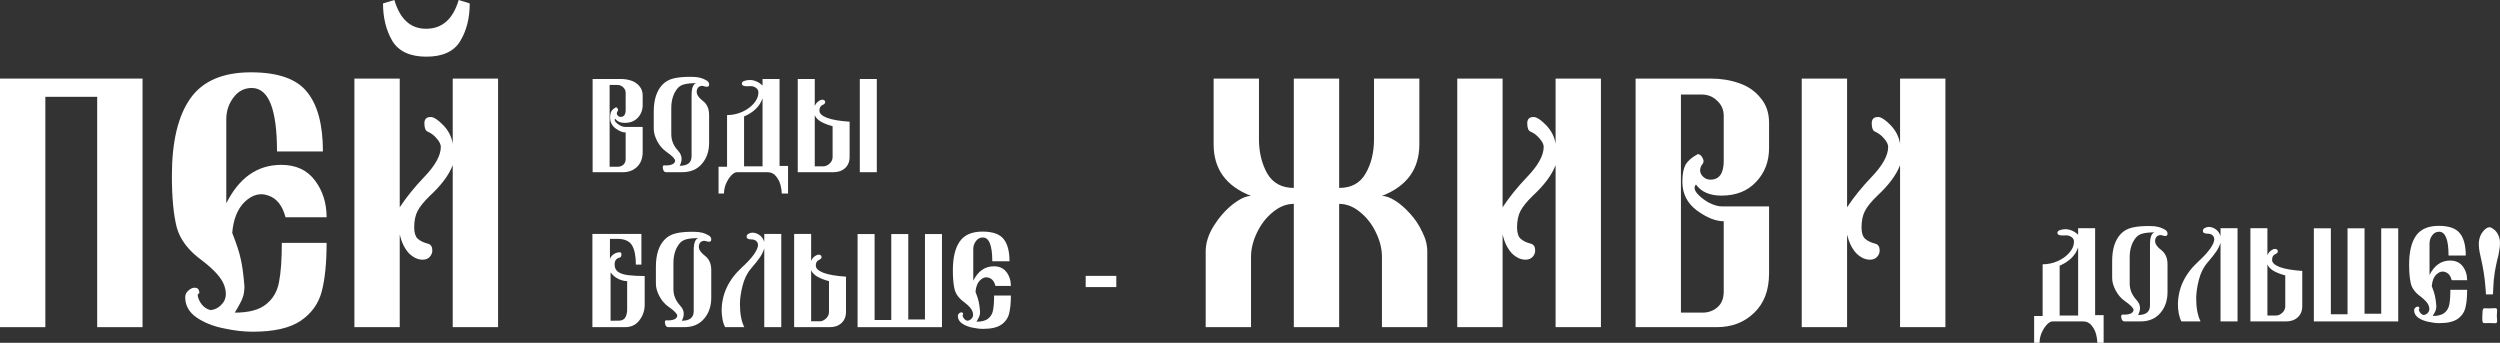 <?xml version="1.0" encoding="UTF-8"?> <svg xmlns="http://www.w3.org/2000/svg" width="671" height="92" viewBox="0 0 671 92" fill="none"><rect x="0" y="0" width="671" height="92" fill="#333333" stroke="none"/><path d="M0 87.809V21.092H38.256V87.809H26.087V25.983H12.169V87.809H0Z" fill="white"></path><path d="M46.134 47.152C46.134 38.033 47.782 31.129 51.077 26.442C54.373 21.755 59.798 19.411 67.353 19.411C74.603 19.411 79.623 21.169 82.412 24.684C85.251 28.149 86.671 33.473 86.671 40.656H74.35C74.35 29.295 72.094 23.614 67.581 23.614C65.553 23.614 63.905 24.48 62.638 26.213C61.37 27.894 60.736 29.83 60.736 32.021V54.565C64.184 47.687 69.102 44.248 75.491 44.248C79.446 44.248 82.462 45.649 84.541 48.452C86.62 51.203 87.659 54.489 87.659 58.31H76.632C75.82 55.202 74.299 53.266 72.068 52.502C69.888 51.687 67.784 52.222 65.756 54.107C63.778 55.992 62.638 58.794 62.333 62.513C63.499 65.468 64.26 67.812 64.615 69.544C65.02 71.225 65.35 73.645 65.604 76.804C65.604 78.027 65.451 79.046 65.147 79.861C64.894 80.625 64.184 81.975 63.018 83.911C66.77 83.911 69.558 83.172 71.384 81.695C73.26 80.218 74.426 78.231 74.882 75.734C75.389 73.187 75.643 69.671 75.643 65.188H87.659C87.659 70.537 87.228 74.868 86.367 78.18C85.505 81.491 83.603 84.141 80.662 86.127C77.772 88.064 73.488 89.031 67.809 89.031C65.376 89.031 62.764 88.726 59.976 88.114C57.187 87.554 54.779 86.586 52.75 85.21C50.722 83.784 49.708 81.975 49.708 79.784C49.708 79.02 50.038 78.383 50.697 77.874C51.356 77.314 51.99 77.11 52.598 77.263C53.207 77.364 53.511 77.848 53.511 78.715C52.903 78.816 52.928 79.53 53.587 80.854C54.297 82.128 55.26 82.918 56.477 83.223C57.795 83.121 58.911 82.485 59.824 81.313C60.736 80.141 60.863 78.587 60.204 76.651C59.545 74.715 57.593 72.499 54.347 70.002C50.646 67.353 48.339 64.347 47.426 60.985C46.565 57.571 46.134 52.96 46.134 47.152Z" fill="white"></path><path d="M113.83 47.534C116.822 44.427 118.317 41.726 118.317 39.434C118.317 38.771 117.963 38.033 117.253 37.218C116.543 36.351 115.706 35.715 114.743 35.307C114.185 35.052 113.906 34.313 113.906 33.091C113.906 31.919 114.515 31.358 115.732 31.409C116.492 31.46 117.532 32.148 118.85 33.473C120.32 34.95 121.208 36.657 121.512 38.593V21.092H133.681V87.809H121.512V44.325C120.498 46.974 118.444 49.725 115.351 52.578C113.78 54.107 112.689 55.457 112.081 56.629C111.473 57.8 111.168 59.278 111.168 61.061C111.168 62.437 111.473 63.43 112.081 64.041C112.74 64.653 113.678 65.111 114.895 65.417C115.656 65.621 116.036 66.232 116.036 67.251C116.036 67.863 115.808 68.423 115.351 68.933C114.895 69.442 114.261 69.697 113.45 69.697C112.132 69.697 110.889 69.111 109.723 67.939C108.608 66.716 107.797 65.061 107.29 62.972V87.809H95.121V21.092H107.29V55.635C109.064 52.935 111.244 50.235 113.83 47.534ZM114.439 15.208C110.078 15.208 107.036 13.807 105.312 11.005C103.639 8.152 102.802 4.789 102.802 0.917L105.844 0C107.366 5.146 110.205 7.719 114.363 7.719C118.672 7.719 121.588 5.146 123.109 0L126.075 0.917C126.075 4.891 125.213 8.279 123.489 11.081C121.816 13.832 118.799 15.208 114.439 15.208Z" fill="white"></path><path d="M347.261 87.809V54.718C345.284 54.718 343.408 55.457 341.633 56.934C339.859 58.361 338.439 60.195 337.374 62.437C336.309 64.627 335.777 66.793 335.777 68.933V87.809H323.608V67.481C323.608 65.239 324.318 62.972 325.738 60.679C327.208 58.335 328.907 56.399 330.833 54.871C332.811 53.343 334.459 52.578 335.777 52.578C329.084 49.98 325.738 45.369 325.738 38.746V21.092H337.907V37.37C337.907 40.835 338.642 43.892 340.112 46.541C341.633 49.139 344.016 50.438 347.261 50.438V21.092H359.43V50.438C362.675 50.438 365.033 49.165 366.503 46.617C368.024 44.019 368.785 40.937 368.785 37.37V21.092H380.954V38.746C380.954 45.369 377.607 49.98 370.914 52.578C371.928 52.578 373.12 53.011 374.489 53.877C375.858 54.743 377.176 55.89 378.444 57.316C379.762 58.743 380.852 60.373 381.714 62.207C382.627 63.991 383.083 65.748 383.083 67.481V87.809H370.914V68.933C370.914 66.793 370.382 64.627 369.317 62.437C368.252 60.195 366.833 58.361 365.058 56.934C363.284 55.457 361.408 54.718 359.43 54.718V87.809H347.261Z" fill="white"></path><path d="M409.839 47.534C412.83 44.427 414.326 41.726 414.326 39.434C414.326 38.771 413.971 38.033 413.261 37.218C412.552 36.351 411.715 35.715 410.752 35.307C410.194 35.052 409.915 34.313 409.915 33.091C409.915 31.919 410.523 31.358 411.74 31.409C412.501 31.46 413.54 32.148 414.859 33.473C416.329 34.95 417.216 36.657 417.52 38.593V21.092H429.689V87.809H417.52V44.325C416.506 46.974 414.453 49.725 411.36 52.578C409.788 54.107 408.698 55.457 408.09 56.629C407.481 57.8 407.177 59.278 407.177 61.061C407.177 62.437 407.481 63.43 408.09 64.041C408.749 64.653 409.687 65.111 410.904 65.417C411.664 65.621 412.045 66.232 412.045 67.251C412.045 67.863 411.816 68.423 411.36 68.933C410.904 69.442 410.27 69.697 409.459 69.697C408.14 69.697 406.898 69.111 405.732 67.939C404.616 66.716 403.805 65.061 403.298 62.972V87.809H391.129V21.092H403.298V55.635C405.073 52.935 407.253 50.235 409.839 47.534Z" fill="white"></path><path d="M460.747 87.809H438.996V21.092H459.226C461.913 21.092 464.423 21.5 466.756 22.315C469.139 23.13 471.065 24.455 472.536 26.289C474.057 28.072 474.817 30.288 474.817 32.938V39.739C474.817 43.357 473.651 46.388 471.319 48.834C469.037 51.279 465.944 52.502 462.04 52.502C458.897 52.502 456.615 51.508 455.195 49.521C454.637 50.133 454.714 50.897 455.423 51.814C456.184 52.731 457.223 53.572 458.542 54.336C459.911 55.049 461.153 55.406 462.268 55.406H474.817V73.365C474.817 77.899 473.474 81.44 470.786 83.988C468.15 86.535 464.803 87.809 460.747 87.809ZM456.944 83.911C458.516 83.911 459.86 83.427 460.975 82.459C462.091 81.491 462.649 80.09 462.649 78.256V59.38C460.468 59.38 458.06 58.412 455.423 56.476C452.837 54.54 451.545 51.967 451.545 48.757C451.545 46.821 451.823 45.318 452.381 44.248C452.99 43.178 454.105 42.21 455.728 41.344C456.285 41.446 456.716 41.828 457.021 42.491C457.375 43.153 457.274 43.764 456.716 44.325C456.159 45.344 456.184 46.261 456.792 47.076C457.401 47.84 458.161 48.222 459.074 48.222C461.457 48.222 462.649 46.541 462.649 43.178V31.104C462.649 29.473 462.065 28.123 460.899 27.053C459.784 25.933 458.389 25.372 456.716 25.372H451.164V83.911H456.944Z" fill="white"></path><path d="M502.297 47.534C505.288 44.427 506.784 41.726 506.784 39.434C506.784 38.771 506.429 38.033 505.719 37.218C505.009 36.351 504.173 35.715 503.209 35.307C502.652 35.052 502.373 34.313 502.373 33.091C502.373 31.919 502.981 31.358 504.198 31.409C504.959 31.46 505.998 32.148 507.316 33.473C508.787 34.95 509.674 36.657 509.978 38.593V21.092H522.147V87.809H509.978V44.325C508.964 46.974 506.911 49.725 503.818 52.578C502.246 54.107 501.156 55.457 500.547 56.629C499.939 57.8 499.635 59.278 499.635 61.061C499.635 62.437 499.939 63.43 500.547 64.041C501.207 64.653 502.145 65.111 503.361 65.417C504.122 65.621 504.502 66.232 504.502 67.251C504.502 67.863 504.274 68.423 503.818 68.933C503.362 69.442 502.728 69.697 501.916 69.697C500.598 69.697 499.356 69.111 498.19 67.939C497.074 66.716 496.263 65.061 495.756 62.972V87.809H483.587V21.092H495.756V55.635C497.531 52.935 499.711 50.235 502.297 47.534Z" fill="white"></path><path d="M167.215 46.218H159.059V21.2H166.645C167.653 21.2 168.594 21.353 169.469 21.658C170.362 21.964 171.085 22.461 171.636 23.149C172.207 23.817 172.492 24.648 172.492 25.642V28.192C172.492 29.549 172.054 30.686 171.18 31.603C170.324 32.52 169.164 32.978 167.7 32.978C166.521 32.978 165.666 32.606 165.133 31.861C164.924 32.09 164.953 32.377 165.219 32.721C165.504 33.064 165.894 33.38 166.388 33.666C166.902 33.934 167.368 34.067 167.786 34.067H172.492V40.802C172.492 42.502 171.988 43.83 170.98 44.786C169.991 45.741 168.737 46.218 167.215 46.218ZM165.789 44.757C166.379 44.757 166.883 44.575 167.301 44.212C167.719 43.849 167.928 43.324 167.928 42.636V35.558C167.111 35.558 166.208 35.195 165.219 34.469C164.249 33.743 163.764 32.778 163.764 31.574C163.764 30.848 163.869 30.285 164.078 29.883C164.306 29.482 164.725 29.119 165.333 28.794C165.542 28.832 165.704 28.976 165.818 29.224C165.951 29.473 165.913 29.702 165.704 29.912C165.495 30.294 165.504 30.638 165.732 30.944C165.961 31.23 166.246 31.374 166.588 31.374C167.482 31.374 167.928 30.743 167.928 29.482V24.954C167.928 24.343 167.71 23.837 167.273 23.435C166.854 23.015 166.331 22.805 165.704 22.805H163.622V44.757H165.789Z" fill="white"></path><path d="M175.467 29.998C175.467 26.788 176.237 24.371 177.777 22.747C178.557 21.907 179.583 21.334 180.857 21.028C182.15 20.722 183.785 20.588 185.763 20.627C187.322 20.627 188.615 20.951 189.641 21.601C190.098 21.849 190.326 22.212 190.326 22.69C190.326 23.015 190.193 23.206 189.927 23.263C189.68 23.321 189.394 23.292 189.071 23.177C188.653 23.024 188.282 23.005 187.959 23.12C187.655 23.215 187.417 23.397 187.246 23.665C187.075 23.932 186.989 24.257 186.989 24.639C187.008 25.441 187.55 26.244 188.615 27.046C189.756 27.906 190.326 29.186 190.326 30.886V38.309C190.326 40.544 189.708 42.397 188.472 43.868C187.198 45.435 185.392 46.218 183.053 46.218H178.775C178.357 46.218 178.081 45.932 177.948 45.359C177.815 44.767 177.891 44.442 178.176 44.384C179.127 44.442 179.868 44.356 180.401 44.127C180.933 43.878 181.199 43.544 181.199 43.123C181.199 42.627 180.382 41.805 178.747 40.659C177.777 39.952 176.988 39.016 176.379 37.85C175.771 36.685 175.467 35.586 175.467 34.555V29.998ZM186.904 22.318C185.516 22.318 184.432 22.423 183.652 22.633C182.873 22.824 182.255 23.206 181.798 23.779C180.715 25.136 180.173 26.874 180.173 28.995V36.045C180.173 37.669 180.781 39.14 181.998 40.458C182.625 41.146 182.939 41.862 182.939 42.608C182.958 43.162 182.787 43.792 182.426 44.499C184.555 44.499 185.62 43.639 185.62 41.92V25.585C185.62 23.598 186.048 22.509 186.904 22.318Z" fill="white"></path><path d="M204.668 22.948V21.2H209.232V44.528H211.513V51.95H209.831C209.831 51.32 209.717 50.556 209.488 49.657C209.26 48.779 208.852 47.986 208.262 47.279C207.692 46.572 206.95 46.218 206.037 46.218H197.795C197.32 46.218 196.806 46.515 196.255 47.107C195.704 47.699 195.238 48.435 194.857 49.314C194.496 50.193 194.316 51.071 194.316 51.95H192.861V44.757H195.143V30.886C196.531 30.886 197.862 30.609 199.135 30.055C200.428 29.482 201.484 28.727 202.301 27.791C203.138 26.855 203.556 25.862 203.556 24.811C203.556 24.104 203.147 23.588 202.33 23.263C202.102 23.168 201.807 23.12 201.446 23.12C201.084 23.12 200.723 23.13 200.362 23.149C199.887 23.149 199.544 23.063 199.335 22.891C199.126 22.7 199.059 22.489 199.135 22.26C199.231 22.012 199.44 21.83 199.763 21.716C200.314 21.544 200.809 21.458 201.246 21.458C202.501 21.496 203.642 21.993 204.668 22.948ZM204.668 44.642V26.358C203.965 28.498 202.311 30.132 199.706 31.259V44.642H204.668Z" fill="white"></path><path d="M218.68 21.2V28.45C218.908 27.916 219.222 27.505 219.621 27.218C220.021 26.912 220.391 26.76 220.734 26.76C220.886 26.76 221.019 26.788 221.133 26.846C221.361 26.96 221.475 27.161 221.475 27.447C221.475 27.734 221.228 27.982 220.734 28.192C220.201 28.441 219.935 28.947 219.935 29.711C219.935 30.456 220.62 31.096 221.989 31.631C223.377 32.147 225.392 32.491 228.035 32.663V42.12C228.035 43.381 227.626 44.384 226.809 45.13C226.01 45.855 224.974 46.218 223.7 46.218H214.117V21.2H218.68ZM218.68 30.915V44.642H220.99C221.58 44.642 222.141 44.394 222.673 43.897C223.206 43.401 223.472 42.818 223.472 42.149V33.867C222.293 33.561 221.266 33.169 220.391 32.692C219.536 32.195 218.965 31.603 218.68 30.915ZM235.336 46.218H230.773V21.2H235.336V46.218Z" fill="white"></path><path d="M159.002 87.809V62.79H172.15V71.015H170.666C170.666 68.742 170.324 67.022 169.64 65.857C168.955 64.691 167.634 64.108 165.675 64.108H163.707V69.468C163.955 68.875 164.344 68.426 164.877 68.121C165.409 67.815 165.951 67.681 166.502 67.719C166.75 67.834 166.845 68.092 166.788 68.493C166.731 68.875 166.56 69.095 166.274 69.152C165.4 69.362 164.962 69.974 164.962 70.986C164.962 71.846 165.267 72.505 165.875 72.964C166.502 73.403 167.406 73.699 168.584 73.852C169.782 74.005 171.265 74.082 173.034 74.082V81.848C173.034 83.338 172.568 84.704 171.636 85.946C170.705 87.188 169.421 87.809 167.786 87.809H159.002ZM168.328 83.023V75.457C167.624 75.457 166.845 75.266 165.989 74.884C165.153 74.483 164.449 73.89 163.879 73.107V86.089L166.217 86.061C166.94 86.041 167.472 85.764 167.814 85.23C168.157 84.675 168.328 83.94 168.328 83.023Z" fill="white"></path><path d="M176.042 71.588C176.042 68.379 176.812 65.962 178.352 64.338C179.131 63.497 180.158 62.924 181.432 62.618C182.725 62.312 184.36 62.179 186.338 62.217C187.897 62.217 189.19 62.542 190.216 63.191C190.673 63.44 190.901 63.803 190.901 64.28C190.901 64.605 190.768 64.796 190.502 64.853C190.254 64.911 189.969 64.882 189.646 64.767C189.228 64.615 188.857 64.596 188.534 64.71C188.229 64.806 187.992 64.987 187.821 65.255C187.65 65.522 187.564 65.847 187.564 66.229C187.583 67.031 188.125 67.834 189.19 68.636C190.33 69.496 190.901 70.776 190.901 72.477V79.899C190.901 82.134 190.283 83.988 189.047 85.459C187.773 87.025 185.967 87.809 183.628 87.809H179.35C178.932 87.809 178.656 87.522 178.523 86.949C178.39 86.357 178.466 86.032 178.751 85.975C179.702 86.032 180.443 85.946 180.976 85.717C181.508 85.468 181.774 85.134 181.774 84.714C181.774 84.217 180.957 83.395 179.322 82.249C178.352 81.542 177.563 80.606 176.954 79.441C176.346 78.275 176.042 77.177 176.042 76.145V71.588ZM187.478 63.908C186.09 63.908 185.007 64.013 184.227 64.223C183.447 64.414 182.83 64.796 182.373 65.369C181.289 66.726 180.748 68.464 180.748 70.585V77.635C180.748 79.259 181.356 80.73 182.573 82.048C183.2 82.736 183.514 83.453 183.514 84.198C183.533 84.752 183.362 85.382 183.001 86.089C185.13 86.089 186.195 85.23 186.195 83.51V67.175C186.195 65.188 186.623 64.099 187.478 63.908Z" fill="white"></path><path d="M201.621 64.252C200.804 64.252 200.395 64.003 200.395 63.507C200.395 63.163 200.566 62.905 200.908 62.733C201.25 62.542 201.593 62.446 201.935 62.446C202.619 62.446 203.266 62.666 203.874 63.105C204.483 63.545 204.901 64.156 205.129 64.939V62.79H209.693V87.809H205.129V66.688C204.863 67.528 204.483 68.312 203.988 69.038C203.494 69.764 202.715 70.748 201.65 71.989C200.566 73.231 199.786 74.788 199.311 76.661C198.836 78.514 198.598 80.176 198.598 81.647C198.598 84.188 198.988 86.242 199.767 87.809H194.634C194.329 87.274 194.092 86.567 193.921 85.688C193.769 84.809 193.693 84.055 193.693 83.424C193.693 79.011 195.489 75.142 199.083 71.817C200.547 70.48 201.64 69.296 202.363 68.264C203.085 67.213 203.447 66.391 203.447 65.799C203.447 65.322 203.285 64.949 202.962 64.682C202.657 64.395 202.211 64.252 201.621 64.252Z" fill="white"></path><path d="M217.71 62.79V70.041C217.938 69.506 218.252 69.095 218.651 68.808C219.051 68.503 219.421 68.35 219.764 68.35C219.916 68.35 220.049 68.379 220.163 68.436C220.391 68.55 220.505 68.751 220.505 69.038C220.505 69.324 220.258 69.573 219.764 69.783C219.231 70.031 218.965 70.537 218.965 71.302C218.965 72.047 219.65 72.687 221.019 73.222C222.407 73.738 224.422 74.082 227.065 74.253V83.711C227.065 84.972 226.656 85.975 225.839 86.72C225.04 87.446 224.004 87.809 222.73 87.809H213.147V62.79H217.71ZM217.71 72.505V86.233H220.02C220.61 86.233 221.171 85.984 221.703 85.487C222.235 84.991 222.502 84.408 222.502 83.739V75.457C221.323 75.151 220.296 74.76 219.421 74.282C218.566 73.785 217.995 73.193 217.71 72.505Z" fill="white"></path><path d="M230.177 87.809V62.819H234.741V85.889H239.218V62.819H243.782V85.745H248.259V62.819H252.823V87.809H230.177Z" fill="white"></path><path d="M255.749 72.563C255.749 69.143 256.366 66.554 257.602 64.796C258.838 63.038 260.873 62.16 263.706 62.16C266.425 62.16 268.307 62.819 269.353 64.137C270.418 65.436 270.95 67.433 270.95 70.127H266.33C266.33 65.866 265.484 63.736 263.791 63.736C263.031 63.736 262.413 64.061 261.938 64.71C261.462 65.341 261.224 66.067 261.224 66.888V75.342C262.517 72.763 264.362 71.474 266.757 71.474C268.241 71.474 269.372 71.999 270.151 73.05C270.931 74.082 271.321 75.314 271.321 76.747H267.185C266.881 75.581 266.311 74.855 265.474 74.569C264.656 74.263 263.867 74.464 263.107 75.171C262.365 75.877 261.938 76.928 261.823 78.323C262.261 79.431 262.546 80.31 262.679 80.959C262.831 81.59 262.955 82.497 263.05 83.682C263.05 84.141 262.993 84.523 262.879 84.828C262.784 85.115 262.517 85.621 262.08 86.347C263.487 86.347 264.533 86.07 265.217 85.516C265.921 84.962 266.358 84.217 266.529 83.281C266.719 82.326 266.815 81.007 266.815 79.326H271.321C271.321 81.332 271.159 82.956 270.836 84.198C270.513 85.44 269.8 86.433 268.697 87.178C267.613 87.904 266.006 88.267 263.877 88.267C262.964 88.267 261.985 88.153 260.939 87.923C259.894 87.713 258.99 87.35 258.23 86.834C257.469 86.299 257.089 85.621 257.089 84.8C257.089 84.513 257.213 84.274 257.46 84.083C257.707 83.873 257.945 83.797 258.173 83.854C258.401 83.892 258.515 84.074 258.515 84.398C258.287 84.437 258.296 84.704 258.544 85.201C258.81 85.678 259.171 85.975 259.627 86.089C260.122 86.051 260.54 85.812 260.882 85.373C261.224 84.933 261.272 84.351 261.025 83.625C260.778 82.899 260.046 82.067 258.829 81.131C257.441 80.138 256.576 79.011 256.233 77.75C255.91 76.47 255.749 74.741 255.749 72.563Z" fill="white"></path><path d="M557.769 62.998V61.25H562.332V84.578H564.614V92H562.931C562.931 91.37 562.817 90.605 562.589 89.707C562.36 88.829 561.952 88.036 561.362 87.329C560.792 86.622 560.05 86.268 559.138 86.268H550.895C550.42 86.268 549.906 86.564 549.355 87.157C548.804 87.749 548.338 88.485 547.958 89.363C547.596 90.242 547.416 91.121 547.416 92H545.961V84.807H548.243V70.936C549.631 70.936 550.962 70.659 552.236 70.105C553.529 69.532 554.584 68.777 555.401 67.841C556.238 66.905 556.656 65.912 556.656 64.861C556.656 64.154 556.248 63.638 555.43 63.313C555.202 63.218 554.907 63.17 554.546 63.17C554.185 63.17 553.823 63.179 553.462 63.199C552.987 63.199 552.644 63.112 552.435 62.941C552.226 62.749 552.16 62.539 552.236 62.31C552.331 62.062 552.54 61.88 552.863 61.766C553.414 61.594 553.909 61.508 554.346 61.508C555.601 61.546 556.742 62.043 557.769 62.998ZM557.769 84.692V66.408C557.065 68.548 555.411 70.181 552.806 71.309V84.692H557.769Z" fill="white"></path><path d="M566.903 70.048C566.903 66.838 567.674 64.421 569.214 62.797C569.993 61.957 571.02 61.383 572.294 61.078C573.587 60.772 575.222 60.638 577.199 60.677C578.758 60.677 580.051 61.001 581.078 61.651C581.534 61.899 581.763 62.262 581.763 62.74C581.763 63.065 581.63 63.256 581.363 63.313C581.116 63.37 580.831 63.342 580.508 63.227C580.089 63.074 579.719 63.055 579.395 63.17C579.091 63.265 578.854 63.447 578.682 63.714C578.511 63.982 578.426 64.307 578.426 64.689C578.445 65.491 578.987 66.294 580.051 67.096C581.192 67.956 581.763 69.236 581.763 70.936V78.359C581.763 80.594 581.145 82.447 579.909 83.918C578.635 85.485 576.829 86.268 574.49 86.268H570.212C569.794 86.268 569.518 85.982 569.385 85.409C569.252 84.816 569.328 84.492 569.613 84.434C570.564 84.492 571.305 84.406 571.837 84.176C572.37 83.928 572.636 83.594 572.636 83.173C572.636 82.677 571.818 81.855 570.183 80.709C569.214 80.002 568.424 79.066 567.816 77.9C567.208 76.735 566.903 75.636 566.903 74.605V70.048ZM578.34 62.367C576.952 62.367 575.868 62.472 575.089 62.683C574.309 62.874 573.691 63.256 573.235 63.829C572.151 65.186 571.609 66.924 571.609 69.045V76.095C571.609 77.719 572.218 79.19 573.435 80.508C574.062 81.196 574.376 81.912 574.376 82.657C574.395 83.212 574.224 83.842 573.862 84.549C575.992 84.549 577.057 83.689 577.057 81.97V65.634C577.057 63.648 577.484 62.559 578.34 62.367Z" fill="white"></path><path d="M592.483 62.711C591.665 62.711 591.257 62.463 591.257 61.966C591.257 61.622 591.428 61.364 591.77 61.192C592.112 61.001 592.454 60.906 592.797 60.906C593.481 60.906 594.128 61.126 594.736 61.565C595.345 62.004 595.763 62.616 595.991 63.399V61.25H600.554V86.268H595.991V65.147C595.725 65.988 595.345 66.771 594.85 67.497C594.356 68.223 593.576 69.207 592.512 70.449C591.428 71.691 590.648 73.248 590.173 75.12C589.698 76.974 589.46 78.636 589.46 80.107C589.46 82.648 589.85 84.702 590.629 86.268H585.495C585.191 85.733 584.954 85.026 584.782 84.148C584.63 83.269 584.554 82.514 584.554 81.884C584.554 77.47 586.351 73.601 589.945 70.277C591.409 68.94 592.502 67.755 593.225 66.724C593.947 65.673 594.308 64.851 594.308 64.259C594.308 63.781 594.147 63.409 593.823 63.141C593.519 62.855 593.072 62.711 592.483 62.711Z" fill="white"></path><path d="M608.572 61.25V68.5C608.8 67.965 609.114 67.555 609.513 67.268C609.912 66.962 610.283 66.809 610.625 66.809C610.778 66.809 610.911 66.838 611.025 66.895C611.253 67.01 611.367 67.211 611.367 67.497C611.367 67.784 611.12 68.032 610.625 68.242C610.093 68.491 609.827 68.997 609.827 69.761C609.827 70.506 610.511 71.146 611.88 71.681C613.268 72.197 615.284 72.541 617.927 72.713V82.17C617.927 83.431 617.518 84.434 616.7 85.179C615.902 85.905 614.865 86.268 613.592 86.268H604.009V61.25H608.572ZM608.572 70.965V84.692H610.882C611.471 84.692 612.032 84.444 612.565 83.947C613.097 83.45 613.363 82.868 613.363 82.199V73.917C612.185 73.611 611.158 73.219 610.283 72.742C609.428 72.245 608.857 71.653 608.572 70.965Z" fill="white"></path><path d="M621.039 86.268V61.278H625.602V84.348H630.08V61.278H634.643V84.205H639.121V61.278H643.684V86.268H621.039Z" fill="white"></path><path d="M646.61 71.022C646.61 67.602 647.228 65.013 648.464 63.256C649.7 61.498 651.734 60.619 654.568 60.619C657.286 60.619 659.169 61.278 660.215 62.597C661.279 63.896 661.812 65.892 661.812 68.586H657.191C657.191 64.326 656.345 62.196 654.653 62.196C653.893 62.196 653.275 62.52 652.799 63.17C652.324 63.8 652.086 64.526 652.086 65.348V73.802C653.379 71.223 655.224 69.933 657.619 69.933C659.102 69.933 660.234 70.459 661.013 71.509C661.793 72.541 662.182 73.773 662.182 75.206H658.047C657.743 74.041 657.172 73.315 656.336 73.028C655.518 72.723 654.729 72.923 653.969 73.63C653.227 74.337 652.799 75.388 652.685 76.782C653.122 77.891 653.408 78.769 653.541 79.419C653.693 80.049 653.817 80.957 653.912 82.142C653.912 82.6 653.855 82.982 653.74 83.288C653.645 83.575 653.379 84.081 652.942 84.807C654.349 84.807 655.395 84.53 656.079 83.976C656.783 83.422 657.22 82.677 657.391 81.74C657.581 80.785 657.676 79.467 657.676 77.785H662.182C662.182 79.792 662.021 81.416 661.698 82.657C661.374 83.899 660.661 84.893 659.559 85.638C658.475 86.364 656.868 86.727 654.739 86.727C653.826 86.727 652.847 86.612 651.801 86.383C650.755 86.173 649.852 85.81 649.092 85.294C648.331 84.759 647.951 84.081 647.951 83.259C647.951 82.973 648.074 82.734 648.322 82.543C648.569 82.333 648.806 82.256 649.035 82.314C649.263 82.352 649.377 82.533 649.377 82.858C649.149 82.896 649.158 83.164 649.405 83.66C649.672 84.138 650.033 84.434 650.489 84.549C650.983 84.511 651.402 84.272 651.744 83.832C652.086 83.393 652.134 82.81 651.887 82.084C651.639 81.358 650.907 80.527 649.691 79.591C648.303 78.597 647.437 77.47 647.095 76.209C646.772 74.929 646.61 73.2 646.61 71.022Z" fill="white"></path><path d="M669.087 79.018H667.234C667.196 78.597 667.177 78.292 667.177 78.101C667.101 77.394 667.053 76.83 667.034 76.41C666.863 74.251 666.454 71.767 665.808 68.959C665.579 67.965 665.437 67.211 665.38 66.695C665.323 66.103 665.304 65.568 665.323 65.09C665.399 63.963 665.751 62.998 666.378 62.196C667.024 61.393 667.623 60.992 668.175 60.992C668.46 60.992 668.831 61.164 669.287 61.508C669.762 61.852 670.162 62.339 670.485 62.969C670.808 63.581 670.979 64.287 670.998 65.09C671.017 65.892 670.875 67.048 670.571 68.558C670.475 68.959 670.38 69.322 670.285 69.647C670.209 69.971 670.114 70.401 670 70.936C669.715 72.121 669.487 73.563 669.316 75.264C669.259 75.799 669.211 76.62 669.173 77.728C669.173 77.938 669.164 78.148 669.145 78.359C669.125 78.569 669.107 78.789 669.087 79.018ZM666.435 86.612C666.264 86.383 666.207 85.752 666.264 84.721C666.283 83.785 666.34 83.212 666.435 83.001C666.549 82.791 666.739 82.705 667.005 82.743C667.5 82.743 667.871 82.753 668.118 82.772C668.403 82.772 668.85 82.753 669.458 82.715C669.686 82.715 669.8 82.715 669.8 82.715C670.086 82.753 670.228 82.925 670.228 83.231C670.228 83.422 670.219 83.66 670.2 83.947C670.181 84.215 670.162 84.472 670.143 84.721C670.162 84.969 670.181 85.237 670.2 85.523C670.219 85.81 670.228 86.049 670.228 86.24C670.228 86.545 670.086 86.717 669.8 86.755C669.8 86.755 669.686 86.755 669.458 86.755C668.85 86.717 668.403 86.698 668.118 86.698C667.661 86.698 667.291 86.708 667.005 86.727C666.701 86.727 666.511 86.689 666.435 86.612Z" fill="white"></path><path d="M299.615 74.046V77.055H291.401V74.046H299.615Z" fill="white"></path></svg> 